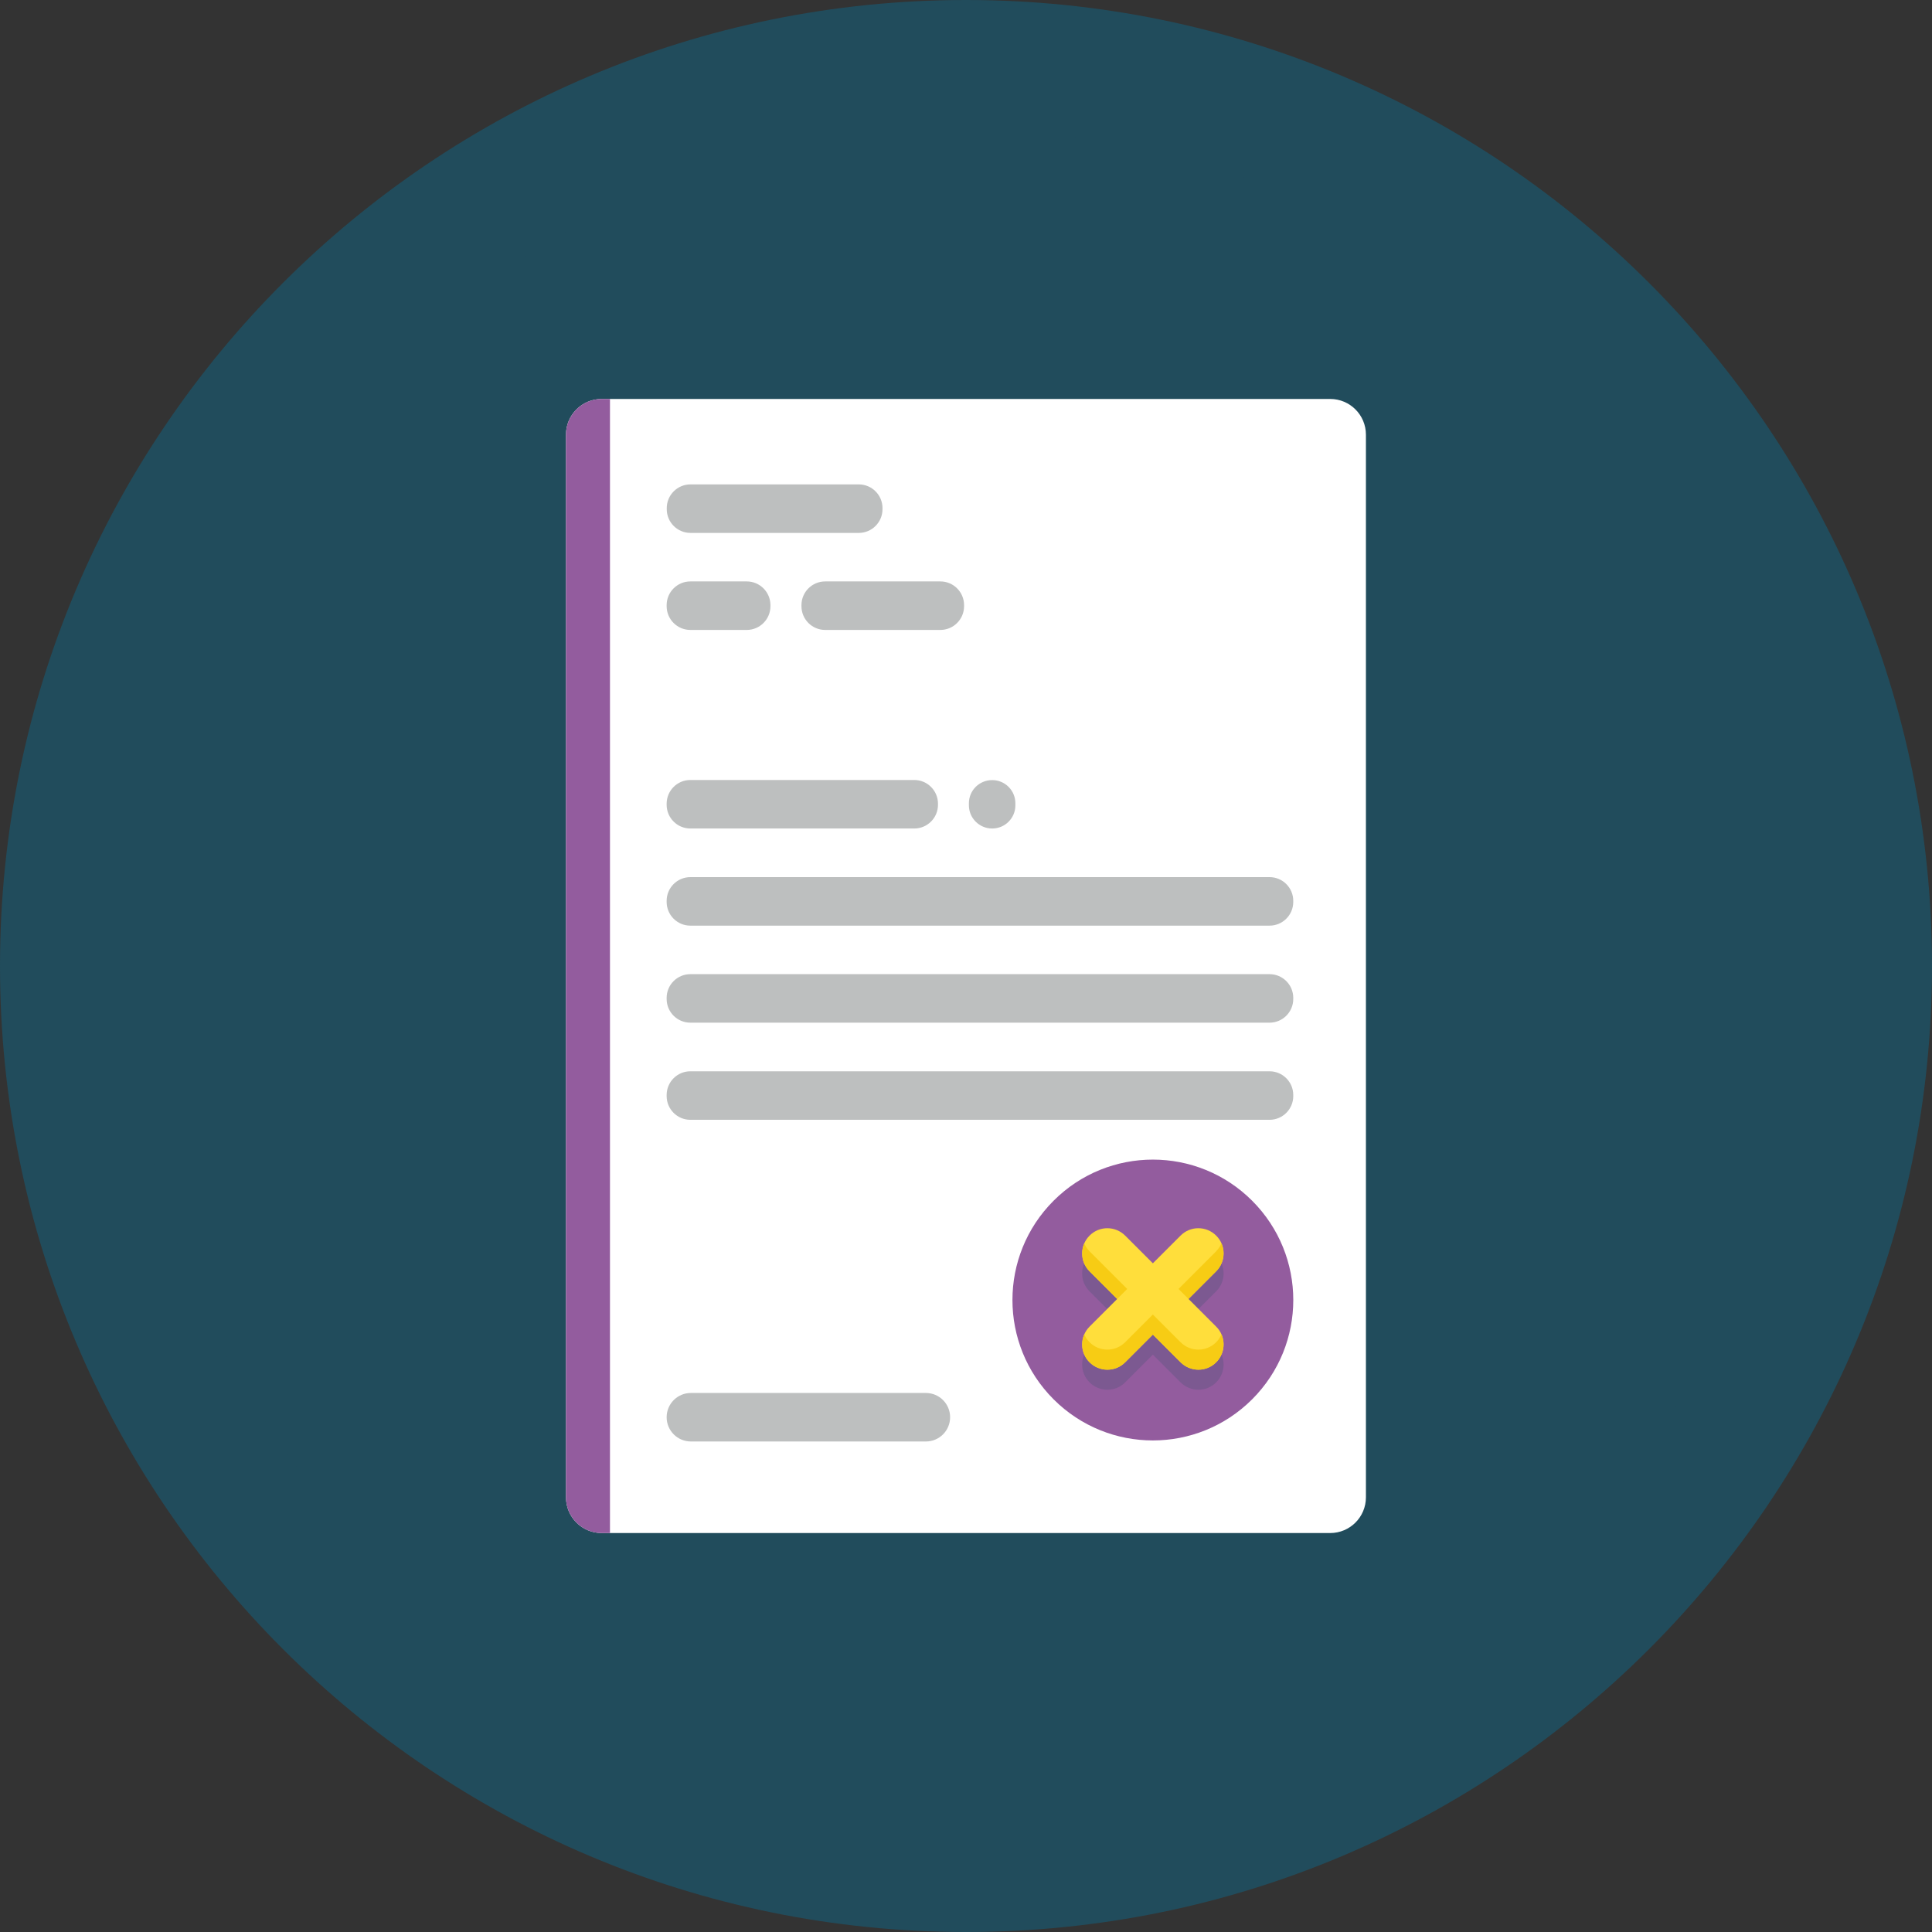 <?xml version="1.0" encoding="UTF-8"?>
<svg xmlns="http://www.w3.org/2000/svg" id="Layer_2" viewBox="0 0 180 180">
  <rect x="0" y="0" width="180" height="180" fill="#333333" stroke="none"/>
  <defs>
    <style>.cls-1{fill:#f7cc14;}.cls-2{fill:#ffde3b;}.cls-3{fill:#fff;}.cls-4{fill:#935c9e;}.cls-5{fill:#bdbfbf;}.cls-6{fill:#214c5c;}.cls-7{fill:#7c5991;}</style>
  </defs>
  <g id="Layer_1-2">
    <g>
      <path class="cls-6" d="M180,90c0,49.71-40.29,90-90,90S0,139.71,0,90,40.29,0,90,0s90,40.29,90,90"></path>
      <path class="cls-6" d="M167.86,90c0,43-34.86,77.86-77.86,77.86S12.14,133,12.14,90,47,12.14,90,12.14s77.86,34.86,77.86,77.86"></path>
      <path class="cls-6" d="M123.93,42.44H56.06c-.23,0-.45,.02-.67,.07-1.52,.31-2.66,1.65-2.66,3.26v99c0,1.61,1.14,2.95,2.66,3.26,.22,.04,.44,.07,.67,.07H123.93c1.84,0,3.33-1.49,3.33-3.33V45.77c0-1.84-1.49-3.33-3.33-3.33"></path>
      <path class="cls-3" d="M123.93,142.83H56.06c-1.84,0-3.33-1.49-3.33-3.33V40.5c0-1.84,1.49-3.33,3.33-3.33H123.93c1.84,0,3.33,1.49,3.33,3.33v99c0,1.84-1.49,3.33-3.33,3.33"></path>
      <path class="cls-5" d="M80.01,49.65h-15.68c-1.22,0-2.21-.99-2.21-2.21v-.1c0-1.22,.99-2.21,2.21-2.21h15.68c1.22,0,2.21,.99,2.21,2.21v.1c0,1.22-.99,2.21-2.21,2.21"></path>
      <path class="cls-5" d="M85.18,77.19h-20.86c-1.22,0-2.21-.99-2.21-2.21v-.1c0-1.22,.99-2.21,2.21-2.21h20.86c1.22,0,2.21,.99,2.21,2.21v.1c0,1.22-.99,2.21-2.21,2.21"></path>
      <path class="cls-5" d="M86.26,134.3h-21.89c-1.25,0-2.26-1.01-2.26-2.26s1.01-2.26,2.26-2.26h21.89c1.25,0,2.26,1.01,2.26,2.26s-1.01,2.26-2.26,2.26"></path>
      <path class="cls-5" d="M118.28,86.24h-53.96c-1.22,0-2.21-.99-2.21-2.21v-.1c0-1.22,.99-2.21,2.21-2.21h53.96c1.22,0,2.21,.99,2.21,2.21v.1c0,1.22-.99,2.21-2.21,2.21"></path>
      <path class="cls-5" d="M118.28,95.28h-53.96c-1.22,0-2.21-.99-2.21-2.21v-.1c0-1.22,.99-2.21,2.21-2.21h53.96c1.22,0,2.21,.99,2.21,2.21v.1c0,1.22-.99,2.21-2.21,2.21"></path>
      <path class="cls-5" d="M118.28,104.33h-53.96c-1.22,0-2.21-.99-2.21-2.21v-.1c0-1.22,.99-2.21,2.21-2.21h53.96c1.22,0,2.21,.99,2.21,2.21v.1c0,1.22-.99,2.21-2.21,2.21"></path>
      <path class="cls-5" d="M69.57,58.69h-5.25c-1.22,0-2.21-.99-2.21-2.21v-.1c0-1.22,.99-2.21,2.21-2.21h5.25c1.22,0,2.21,.99,2.21,2.21v.1c0,1.22-.99,2.21-2.21,2.21"></path>
      <path class="cls-5" d="M87.61,58.69h-10.73c-1.22,0-2.21-.99-2.21-2.21v-.1c0-1.22,.99-2.21,2.21-2.21h10.73c1.22,0,2.21,.99,2.21,2.21v.1c0,1.22-.99,2.21-2.21,2.21"></path>
      <path class="cls-4" d="M56.83,37.17h-.77c-1.84,0-3.33,1.49-3.33,3.33v99c0,1.84,1.49,3.33,3.33,3.33h.77V37.17Z"></path>
      <path class="cls-5" d="M92.44,77.19h0c-1.2,0-2.17-.97-2.17-2.16v-.19c0-1.2,.97-2.16,2.17-2.16s2.16,.97,2.16,2.16v.19c0,1.2-.97,2.16-2.16,2.16"></path>
      <path class="cls-4" d="M98.16,130.37c-5.11-5.11-5.11-13.39,0-18.5,5.11-5.11,13.39-5.11,18.5,0,5.11,5.11,5.11,13.39,0,18.5-5.11,5.11-13.39,5.11-18.5,0"></path>
      <path class="cls-7" d="M113.31,125.47l-2.58-2.58,2.58-2.58c.92-.92,.92-2.41,0-3.32-.92-.92-2.41-.92-3.32,0l-2.58,2.58-2.58-2.58c-.92-.92-2.41-.92-3.32,0-.92,.92-.92,2.41,0,3.32l2.58,2.58-2.58,2.58c-.92,.92-.92,2.41,0,3.32,.92,.92,2.41,.92,3.32,0l2.58-2.58,2.58,2.58c.92,.92,2.41,.92,3.32,0,.92-.92,.92-2.41,0-3.32"></path>
      <path class="cls-2" d="M113.31,123.6l-2.58-2.58,2.58-2.58c.92-.92,.92-2.41,0-3.32-.92-.92-2.41-.92-3.32,0l-2.58,2.58-2.58-2.58c-.92-.92-2.41-.92-3.32,0-.92,.92-.92,2.41,0,3.32l2.58,2.58-2.58,2.58c-.92,.92-.92,2.41,0,3.32,.92,.92,2.41,.92,3.32,0l2.58-2.58,2.58,2.58c.92,.92,2.41,.92,3.32,0,.92-.92,.92-2.41,0-3.32"></path>
      <path class="cls-1" d="M104.09,121.02l.93-.93-3.51-3.51c-.22-.22-.38-.46-.49-.73-.37,.86-.21,1.89,.49,2.6l2.58,2.58Z"></path>
      <path class="cls-1" d="M113.31,125.05h0c-.92,.92-2.41,.92-3.32,0l-2.58-2.58-2.58,2.58c-.92,.92-2.41,.92-3.32,0-.22-.22-.38-.46-.49-.73-.37,.86-.21,1.89,.49,2.6,.92,.92,2.41,.92,3.32,0l2.58-2.58,2.58,2.58c.92,.92,2.41,.92,3.32,0,.7-.7,.86-1.74,.49-2.6-.11,.26-.27,.51-.49,.73"></path>
      <path class="cls-1" d="M113.31,116.58l-3.51,3.51,.93,.93,2.58-2.58c.7-.7,.86-1.74,.49-2.6-.11,.26-.27,.51-.49,.73"></path>
    </g>
  </g>
</svg>
